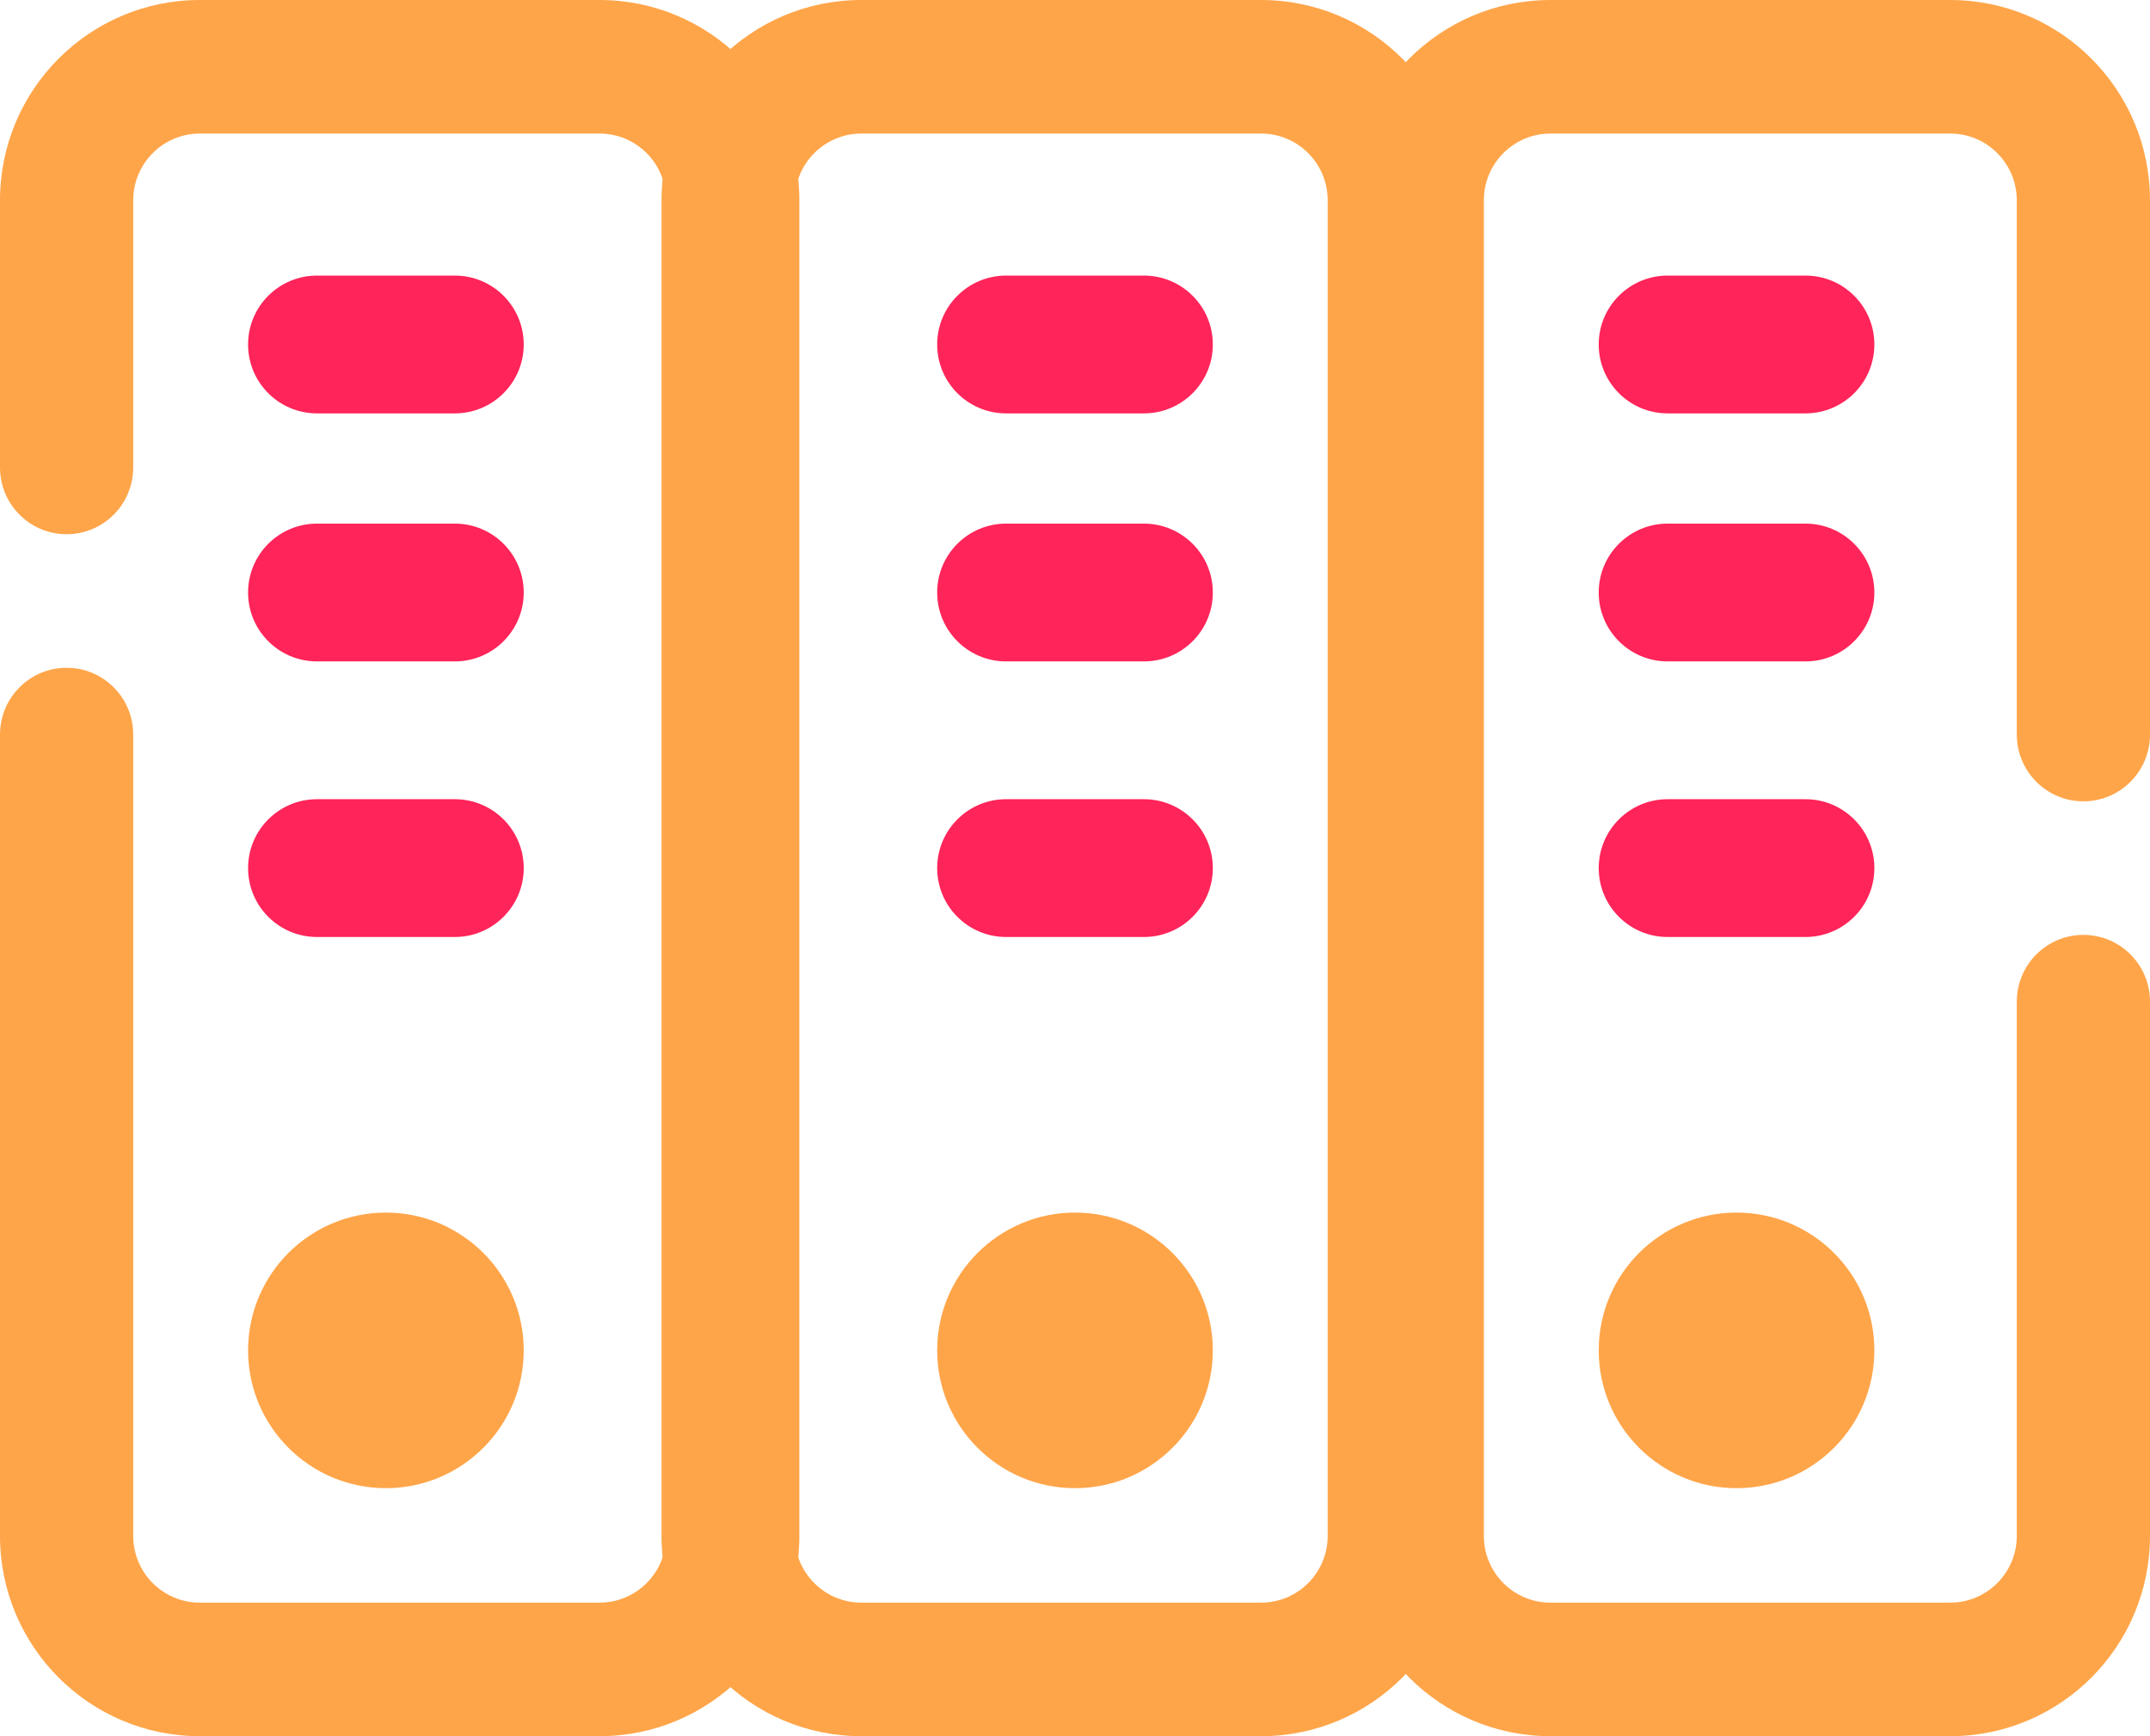 <?xml version="1.0" encoding="UTF-8"?>
<svg width="78px" height="63px" viewBox="0 0 78 63" version="1.1" xmlns="http://www.w3.org/2000/svg" xmlns:xlink="http://www.w3.org/1999/xlink">
    <title>document-file-archive-data-work-paper-office-svgrepo-com</title>
    <g id="Page-1" stroke="none" stroke-width="1" fill="none" fill-rule="evenodd">
        <g id="Produkt" transform="translate(-1023, -1638)" fill-rule="nonzero">
            <g id="service-4" transform="translate(965, 1558)">
                <g id="document-file-archive-data-work-paper-office-svgrepo-com" transform="translate(58, 80)">
                    <path d="M21.75,63 L7.25,63 C3.246,63 0,59.745 0,55.731 L0,26.654 C0,25.316 1.082,24.231 2.417,24.231 C3.751,24.231 4.833,25.316 4.833,26.654 L4.833,55.731 C4.833,57.069 5.915,58.154 7.25,58.154 L21.75,58.154 C23.085,58.154 24.167,57.069 24.167,55.731 L24.167,7.269 C24.167,5.931 23.085,4.846 21.75,4.846 L7.25,4.846 C5.915,4.846 4.833,5.931 4.833,7.269 L4.833,16.962 C4.833,18.3 3.751,19.385 2.417,19.385 C1.082,19.385 0,18.3 0,16.962 L0,7.269 C0,3.255 3.246,0 7.25,0 L21.75,0 C25.754,0 29,3.255 29,7.269 L29,55.731 C29,59.745 25.754,63 21.75,63 Z" id="Path" fill="#FFA549"></path>
                    <path d="M45.75,63 L31.25,63 C27.246,63 24,59.745 24,55.731 L24,7.269 C24,3.255 27.246,0 31.25,0 L45.75,0 C49.754,0 53,3.255 53,7.269 L53,55.731 C53,59.745 49.754,63 45.75,63 Z M31.25,4.846 C29.915,4.846 28.833,5.931 28.833,7.269 L28.833,55.731 C28.833,57.069 29.915,58.154 31.25,58.154 L45.75,58.154 C47.085,58.154 48.167,57.069 48.167,55.731 L48.167,7.269 C48.167,5.931 47.085,4.846 45.75,4.846 L31.25,4.846 Z" id="Shape" fill="#FFA549"></path>
                    <path d="M70.75,63 L56.25,63 C52.246,63 49,59.745 49,55.731 L49,7.269 C49,3.255 52.246,0 56.25,0 L70.75,0 C74.754,0 78,3.255 78,7.269 L78,26.654 C78,27.992 76.918,29.077 75.583,29.077 C74.249,29.077 73.167,27.992 73.167,26.654 L73.167,7.269 C73.167,5.931 72.085,4.846 70.75,4.846 L56.25,4.846 C54.915,4.846 53.833,5.931 53.833,7.269 L53.833,55.731 C53.833,57.069 54.915,58.154 56.25,58.154 L70.75,58.154 C72.085,58.154 73.167,57.069 73.167,55.731 L73.167,36.346 C73.167,35.008 74.249,33.923 75.583,33.923 C76.918,33.923 78,35.008 78,36.346 L78,55.731 C78,59.745 74.754,63 70.75,63 Z" id="Path" fill="#FFA549"></path>
                    <path d="M16.5,15 L11.5,15 C10.119,15 9,13.881 9,12.5 C9,11.119 10.119,10 11.5,10 L16.5,10 C17.881,10 19,11.119 19,12.5 C19,13.881 17.881,15 16.5,15 Z" id="Path" fill="#FF2459"></path>
                    <path d="M16.5,24 L11.5,24 C10.119,24 9,22.881 9,21.5 C9,20.119 10.119,19 11.5,19 L16.5,19 C17.881,19 19,20.119 19,21.5 C19,22.881 17.881,24 16.5,24 Z" id="Path" fill="#FF2459"></path>
                    <path d="M16.5,34 L11.5,34 C10.119,34 9,32.881 9,31.5 C9,30.119 10.119,29 11.5,29 L16.5,29 C17.881,29 19,30.119 19,31.5 C19,32.881 17.881,34 16.5,34 Z" id="Path" fill="#FF2459"></path>
                    <path d="M14,54 C11.239,54 9,51.761 9,49 C9,46.239 11.239,44 14,44 C16.761,44 19,46.239 19,49 C19,51.761 16.761,54 14,54 Z" id="Shape" fill="#FFA549"></path>
                    <path d="M41.5,15 L36.5,15 C35.119,15 34,13.881 34,12.5 C34,11.119 35.119,10 36.5,10 L41.5,10 C42.881,10 44,11.119 44,12.5 C44,13.881 42.881,15 41.5,15 Z" id="Path" fill="#FF2459"></path>
                    <path d="M41.5,24 L36.5,24 C35.119,24 34,22.881 34,21.5 C34,20.119 35.119,19 36.5,19 L41.5,19 C42.881,19 44,20.119 44,21.5 C44,22.881 42.881,24 41.5,24 Z" id="Path" fill="#FF2459"></path>
                    <path d="M41.5,34 L36.5,34 C35.119,34 34,32.881 34,31.5 C34,30.119 35.119,29 36.5,29 L41.5,29 C42.881,29 44,30.119 44,31.5 C44,32.881 42.881,34 41.5,34 Z" id="Path" fill="#FF2459"></path>
                    <path d="M39,54 C36.239,54 34,51.761 34,49 C34,46.239 36.239,44 39,44 C41.761,44 44,46.239 44,49 C44,51.761 41.761,54 39,54 Z" id="Shape" fill="#FFA549"></path>
                    <path d="M65.5,15 L60.5,15 C59.119,15 58,13.881 58,12.5 C58,11.119 59.119,10 60.5,10 L65.5,10 C66.881,10 68,11.119 68,12.5 C68,13.881 66.881,15 65.5,15 Z" id="Path" fill="#FF2459"></path>
                    <path d="M65.5,24 L60.5,24 C59.119,24 58,22.881 58,21.5 C58,20.119 59.119,19 60.5,19 L65.5,19 C66.881,19 68,20.119 68,21.5 C68,22.881 66.881,24 65.5,24 Z" id="Path" fill="#FF2459"></path>
                    <path d="M65.5,34 L60.5,34 C59.119,34 58,32.881 58,31.5 C58,30.119 59.119,29 60.5,29 L65.5,29 C66.881,29 68,30.119 68,31.5 C68,32.881 66.881,34 65.5,34 Z" id="Path" fill="#FF2459"></path>
                    <path d="M63,54 C60.239,54 58,51.761 58,49 C58,46.239 60.239,44 63,44 C65.761,44 68,46.239 68,49 C68,51.761 65.761,54 63,54 Z" id="Shape" fill="#FFA549"></path>
                </g>
            </g>
        </g>
    </g>
</svg>
